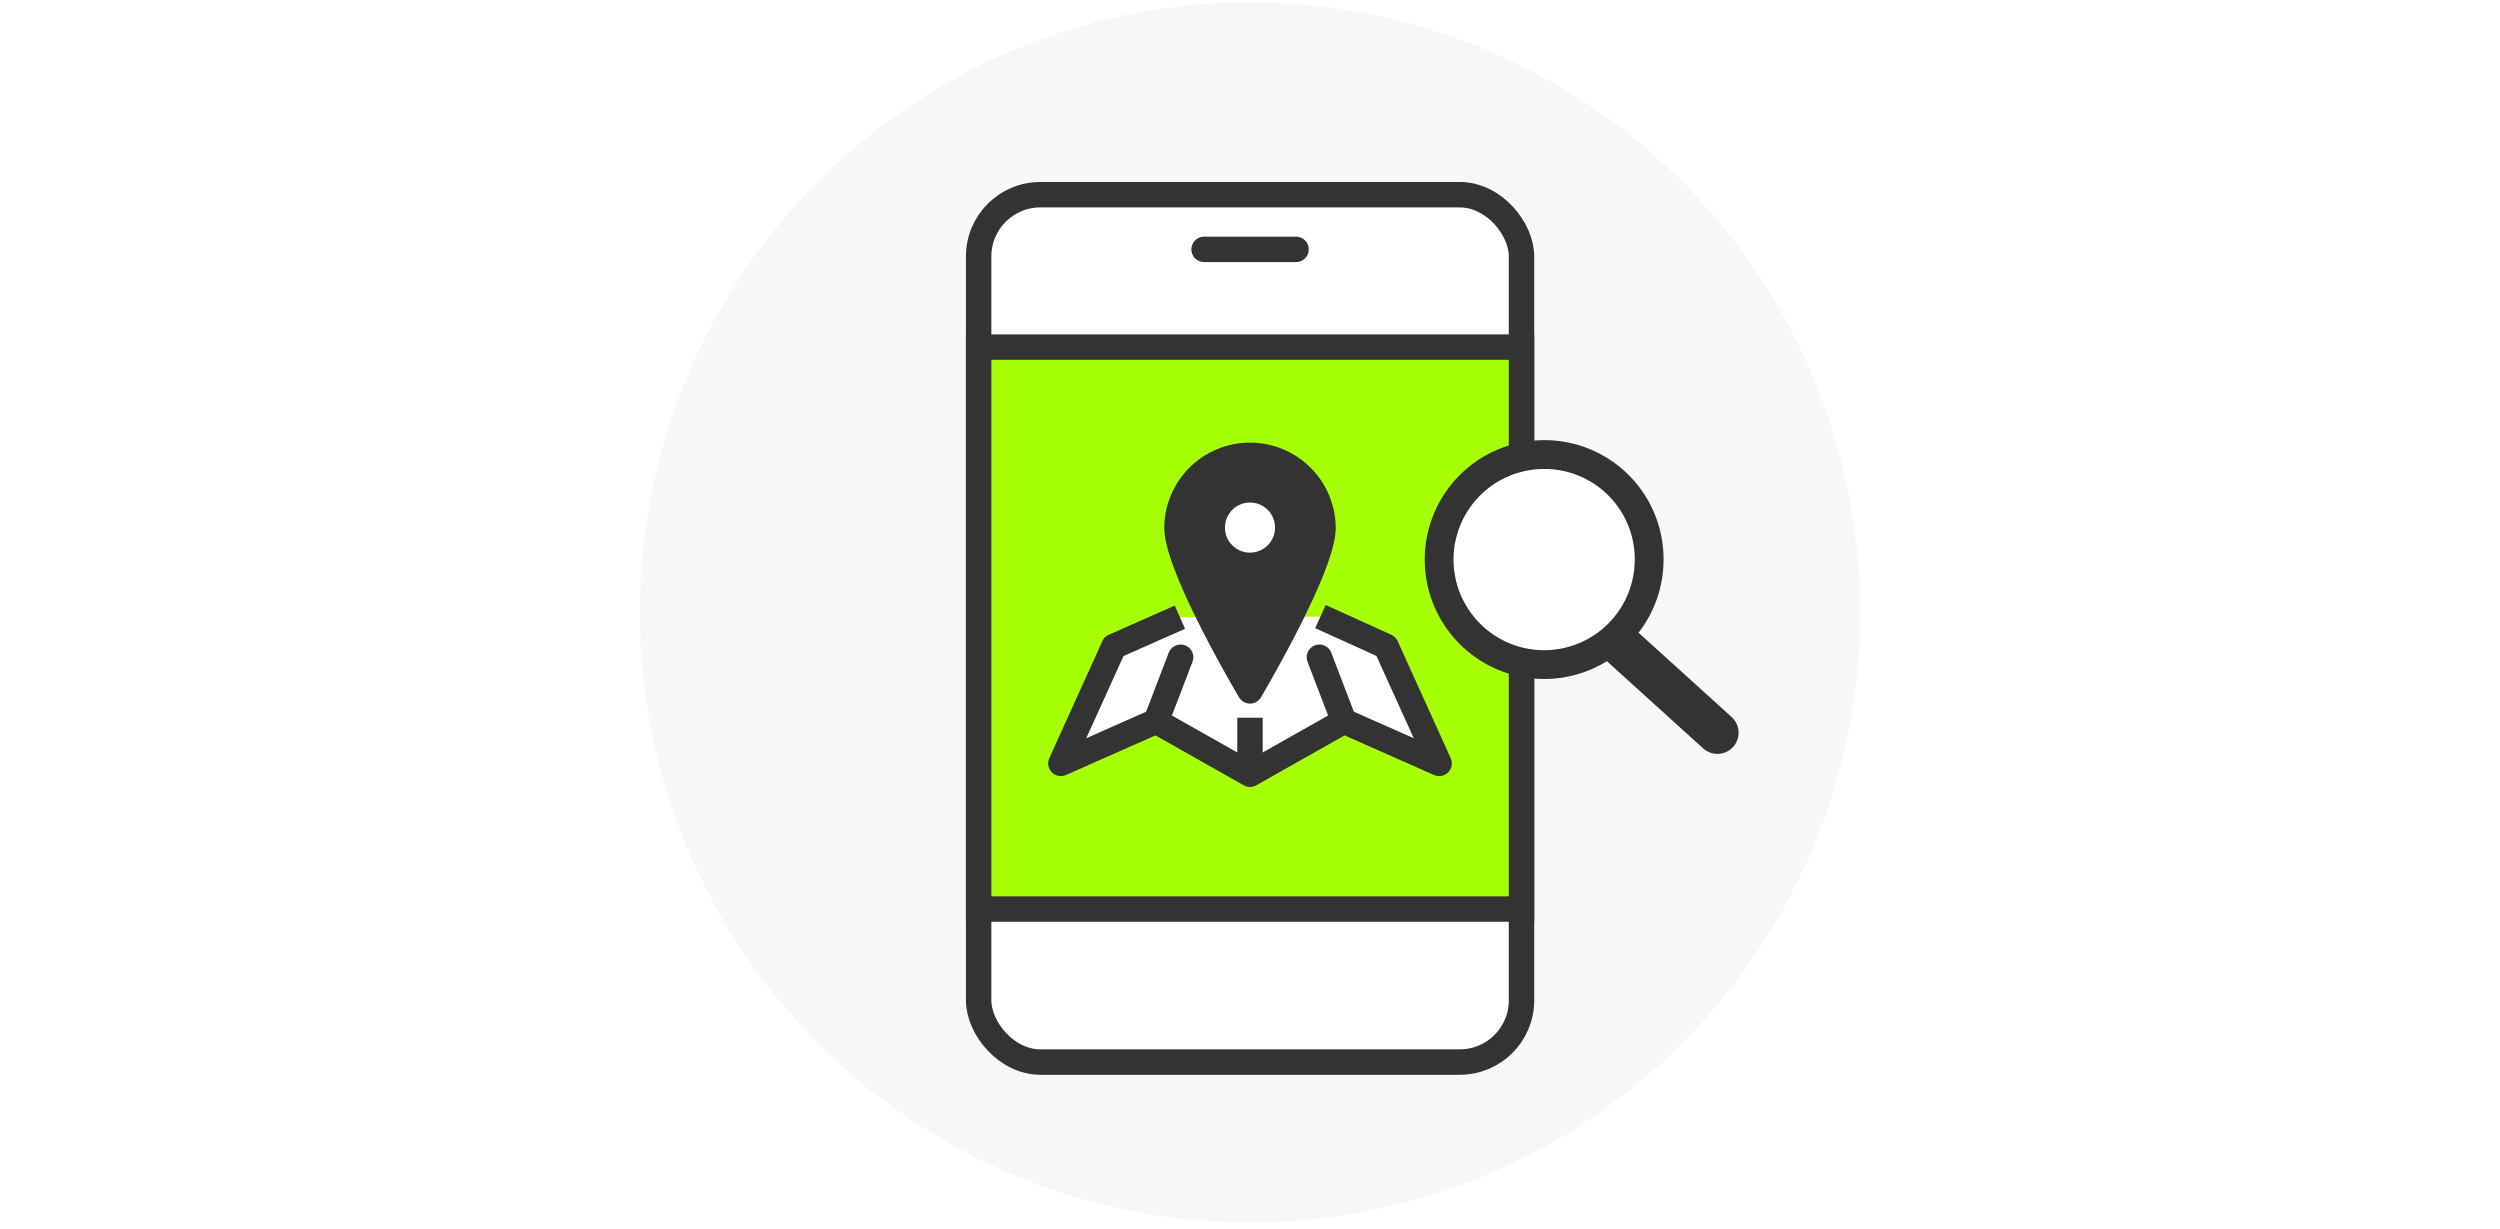 <svg id="pict_servicemenu_03" xmlns="http://www.w3.org/2000/svg" xmlns:xlink="http://www.w3.org/1999/xlink" width="295" height="145" viewBox="0 0 295 145">
  <defs>
    <clipPath id="clip-path">
      <circle id="楕円形_1465" data-name="楕円形 1465" cx="72" cy="72" r="72" transform="translate(75.5 0.26)" fill="none"/>
    </clipPath>
  </defs>
  <g id="グループ_8777" data-name="グループ 8777">
    <rect id="長方形_4326" data-name="長方形 4326" width="295" height="145" fill="#fff"/>
    <g id="グループ_8774" data-name="グループ 8774">
      <g id="グループ_8768" data-name="グループ 8768">
        <circle id="楕円形_1464" data-name="楕円形 1464" cx="72" cy="72" r="72" transform="translate(75.5 0.26)" fill="#f5f7f9"/>
      </g>
      <g id="グループ_8773" data-name="グループ 8773">
        <g id="グループ_8772" data-name="グループ 8772" clip-path="url(#clip-path)">
          <g id="グループ_8771" data-name="グループ 8771">
            <g id="グループ_8770" data-name="グループ 8770">
              <g id="グループ_8769" data-name="グループ 8769">
                <rect id="長方形_4327" data-name="長方形 4327" width="64.058" height="102.347" rx="7.28" transform="translate(115.48 22.976)" fill="#fff" stroke="#333" stroke-miterlimit="10" stroke-width="3"/>
                <line id="線_606" data-name="線 606" x2="10.849" transform="translate(142.084 29.425)" fill="none" stroke="#333" stroke-linecap="round" stroke-miterlimit="10" stroke-width="3"/>
              </g>
              <rect id="長方形_4328" data-name="長方形 4328" width="64.058" height="66.311" transform="translate(115.48 40.956)" fill="#a6ff04" stroke="#333" stroke-miterlimit="10" stroke-width="3"/>
            </g>
          </g>
        </g>
      </g>
    </g>
    <g id="グループ_8776" data-name="グループ 8776">
      <path id="パス_14316" data-name="パス 14316" d="M139.228,72.828l-7.783,3.442-6.261,13.807L136.422,85.1,147.5,91.361,158.578,85.1l11.238,4.977L163.554,76.27l-7.74-3.514" fill="#fff" stroke="#333" stroke-linejoin="round" stroke-width="3"/>
      <line id="線_607" data-name="線 607" y2="6.157" transform="translate(147.5 84.692)" fill="#ffdee8" stroke="#333" stroke-linejoin="round" stroke-width="3"/>
      <g id="グループ_8775" data-name="グループ 8775">
        <line id="線_608" data-name="線 608" x1="2.89" y2="7.545" transform="translate(136.422 77.555)" fill="#ffdee8" stroke="#333" stroke-linecap="round" stroke-linejoin="round" stroke-width="3"/>
        <line id="線_609" data-name="線 609" x2="2.89" y2="7.545" transform="translate(155.688 77.555)" fill="#ffdee8" stroke="#333" stroke-linecap="round" stroke-linejoin="round" stroke-width="3"/>
      </g>
      <path id="パス_14317" data-name="パス 14317" d="M156.116,62.255c0,4.759-8.617,19.27-8.617,19.27s-8.616-14.511-8.616-19.27a8.617,8.617,0,0,1,17.233,0Z" fill="#333" stroke="#333" stroke-linejoin="round" stroke-width="3"/>
      <circle id="楕円形_1466" data-name="楕円形 1466" cx="4.457" cy="4.457" r="4.457" transform="translate(143.043 57.798)" fill="#fff" stroke="#333" stroke-linejoin="round" stroke-width="3"/>
    </g>
    <path id="パス_14318" data-name="パス 14318" d="M194.6,66.029a12.391,12.391,0,1,1-12.39-12.39A12.348,12.348,0,0,1,194.6,66.029Z" fill="#fff" stroke="#333" stroke-miterlimit="10" stroke-width="3.4"/>
    <line id="線_610" data-name="線 610" x1="11.336" y1="10.264" transform="translate(191.317 76.195)" fill="#fff" stroke="#333" stroke-linecap="round" stroke-miterlimit="10" stroke-width="5"/>
  </g>
</svg>
